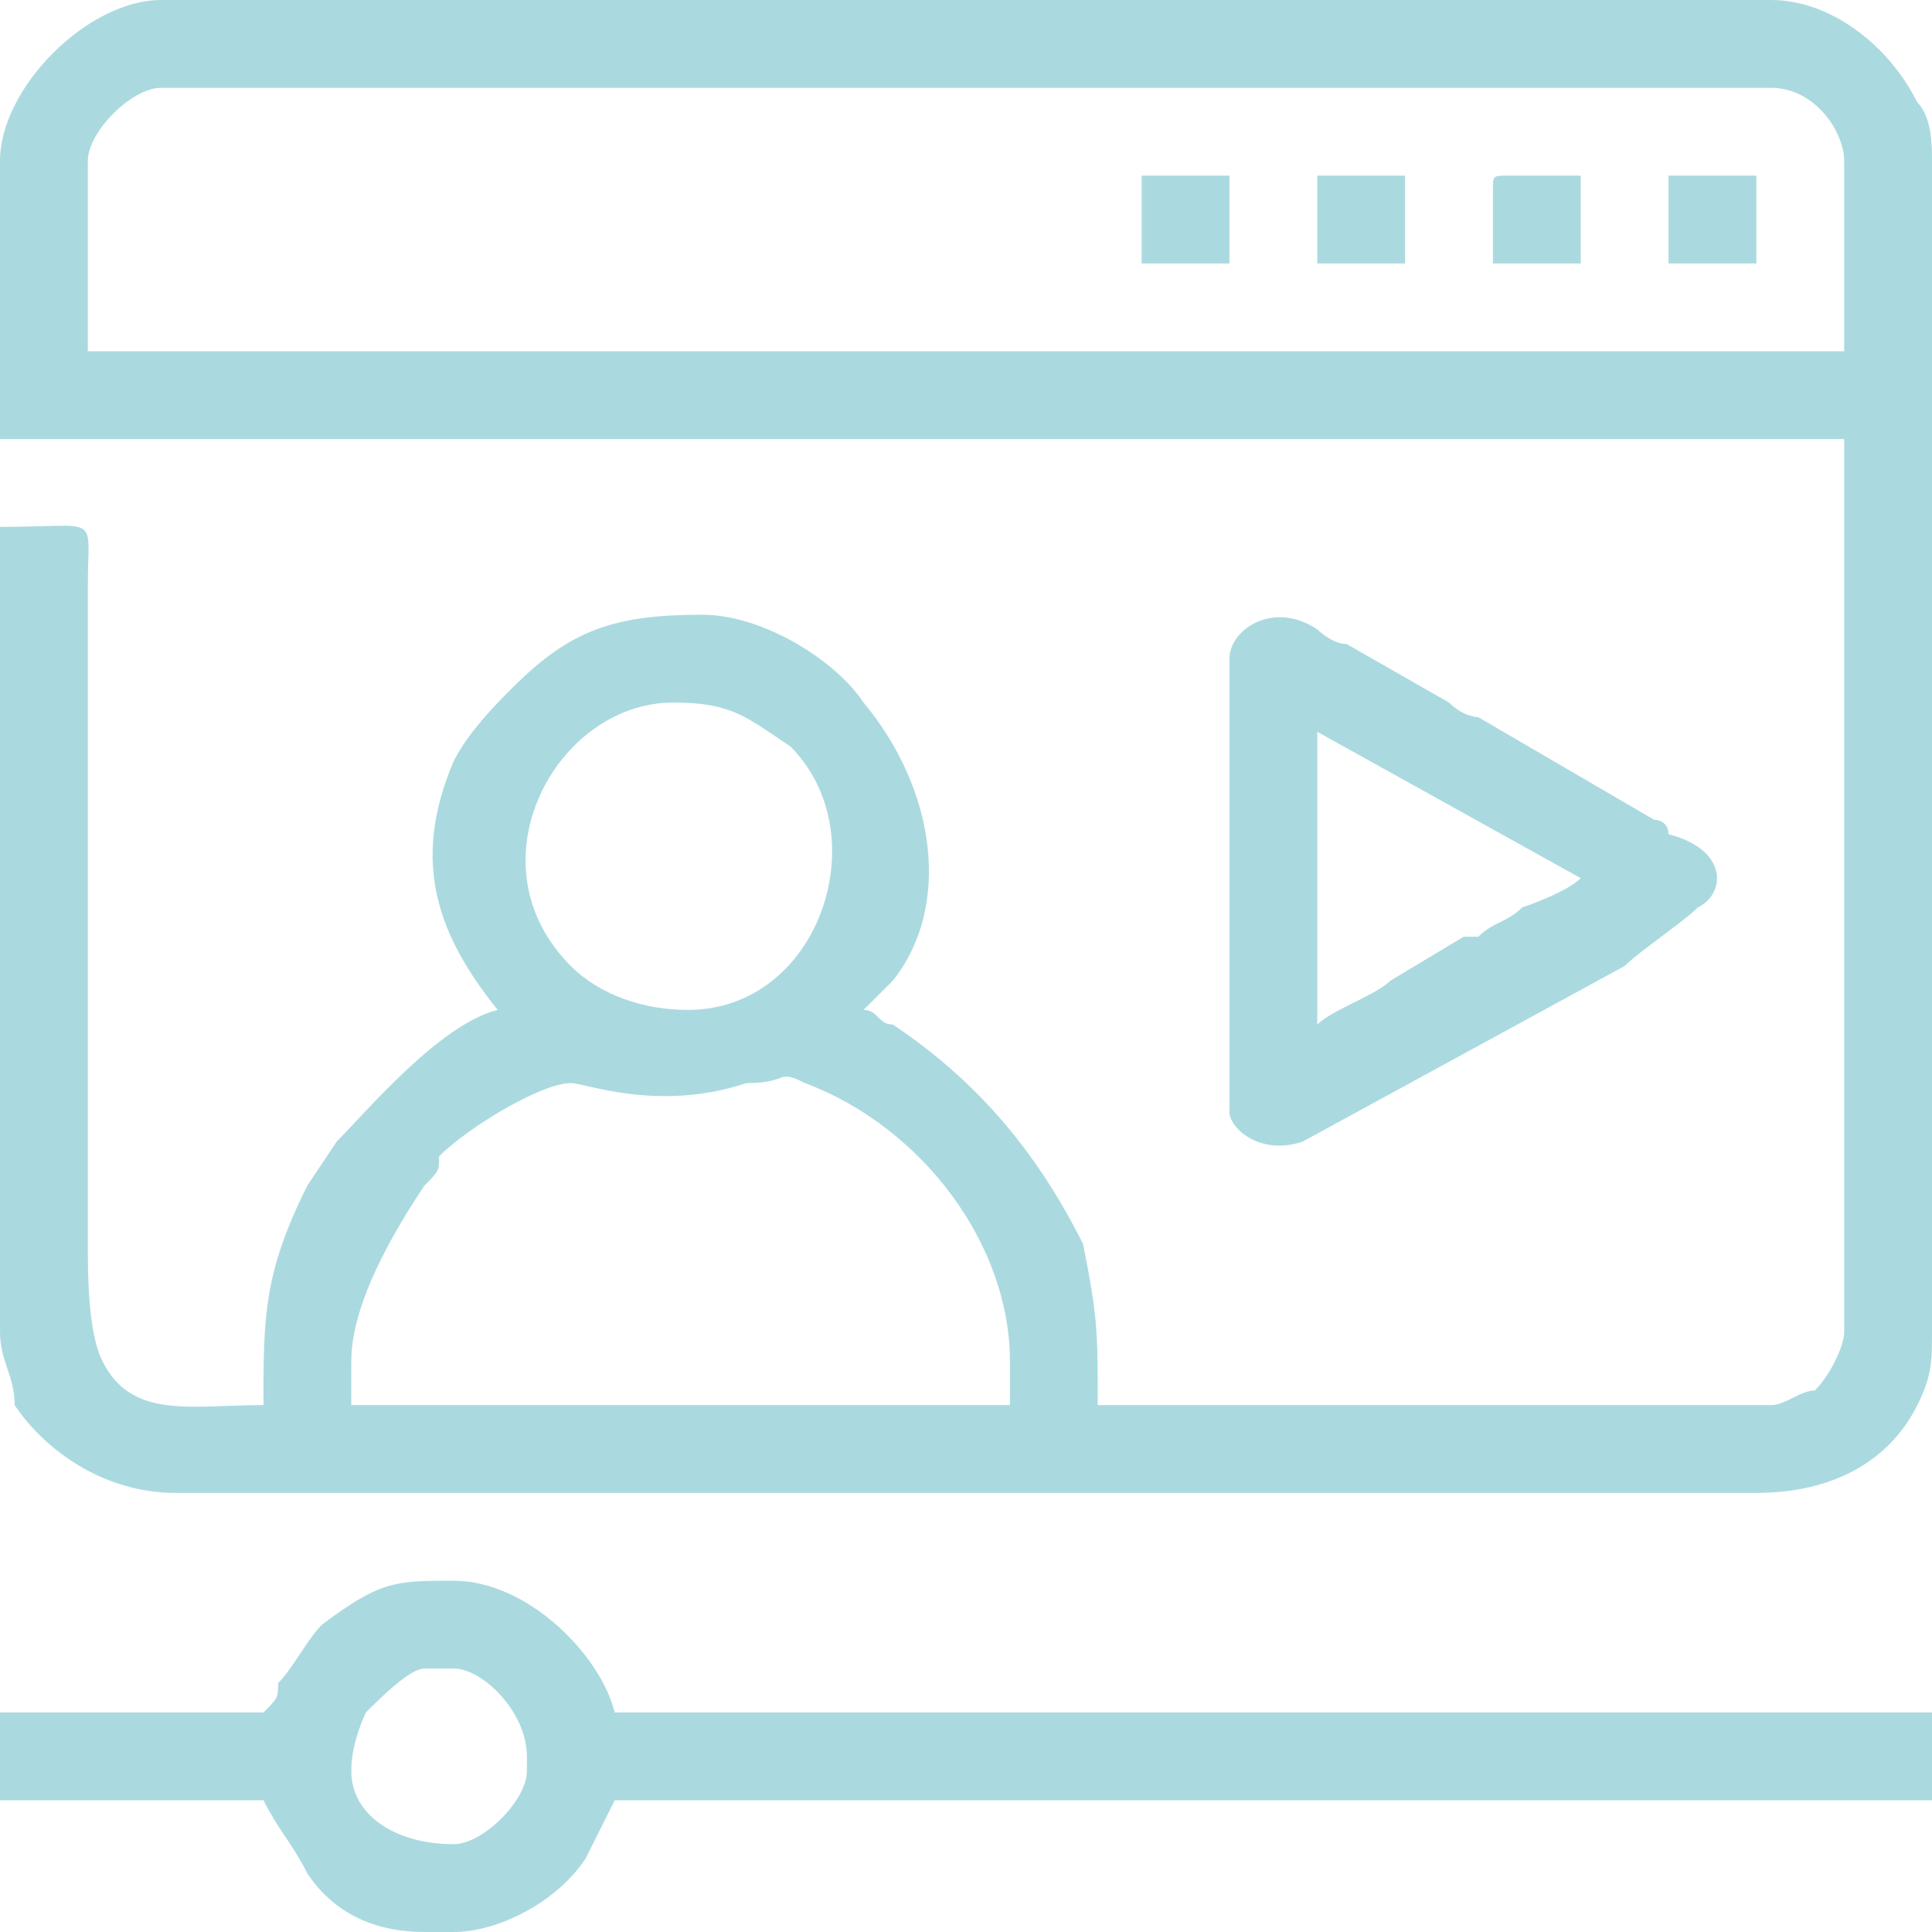 <?xml version="1.0" encoding="UTF-8"?> <svg xmlns="http://www.w3.org/2000/svg" xmlns:xlink="http://www.w3.org/1999/xlink" xmlns:xodm="http://www.corel.com/coreldraw/odm/2003" xml:space="preserve" width="75px" height="75px" version="1.1" shape-rendering="geometricPrecision" text-rendering="geometricPrecision" image-rendering="optimizeQuality" fill-rule="evenodd" clip-rule="evenodd" viewBox="0 0 1.32 1.32"> <g id="Layer_x0020_1">  <g id="_1066253568"> <path fill="#AADAE0" d="M0.24 0.93c0,-0.04 0.03,-0.09 0.05,-0.12 0.01,-0.01 0.01,-0.01 0.01,-0.02 0.02,-0.02 0.07,-0.05 0.09,-0.05 0.01,0 0.06,0.02 0.12,0 0.03,0 0.02,-0.01 0.04,0 0.08,0.03 0.14,0.11 0.14,0.19l0 0.03 -0.45 0 0 -0.03zm0.23 -0.24c-0.03,0 -0.06,-0.01 -0.08,-0.03 -0.07,-0.07 -0.01,-0.18 0.07,-0.18 0.04,0 0.05,0.01 0.08,0.03 0.06,0.06 0.02,0.18 -0.07,0.18zm-0.41 -0.58c0,-0.02 0.03,-0.05 0.05,-0.05l1.1 0c0.03,0 0.05,0.03 0.05,0.05l0 0.13 -1.2 0 0 -0.13zm-0.06 0l0 0.19 1.26 0 0 0.61c0,0.01 -0.01,0.03 -0.02,0.04 -0.01,0 -0.02,0.01 -0.03,0.01l-0.46 0c0,-0.05 0,-0.06 -0.01,-0.11 -0.03,-0.06 -0.07,-0.11 -0.13,-0.15 -0.01,0 -0.01,-0.01 -0.02,-0.01 0.01,-0.01 0.01,-0.01 0.02,-0.02 0.04,-0.05 0.03,-0.13 -0.02,-0.19 -0.02,-0.03 -0.07,-0.06 -0.11,-0.06 -0.06,0 -0.09,0.01 -0.13,0.05 -0.01,0.01 -0.03,0.03 -0.04,0.05 -0.03,0.07 -0.01,0.12 0.03,0.17 -0.04,0.01 -0.09,0.07 -0.11,0.09l-0.02 0.03c-0.03,0.06 -0.03,0.09 -0.03,0.15 -0.05,0 -0.09,0.01 -0.11,-0.03 -0.01,-0.02 -0.01,-0.06 -0.01,-0.08l0 -0.45c0,-0.05 0.01,-0.04 -0.06,-0.04l0 0.55c0,0.02 0.01,0.03 0.01,0.05 0.02,0.03 0.06,0.06 0.11,0.06l1.08 0c0.05,0 0.09,-0.02 0.11,-0.06 0.01,-0.02 0.01,-0.03 0.01,-0.05l0 -0.8c0,-0.01 0,-0.03 -0.01,-0.04 -0.02,-0.04 -0.06,-0.07 -0.1,-0.07l-1.1 0c-0.05,0 -0.11,0.06 -0.11,0.11z"></path> <path fill="#AADAE0" d="M0.29 1.14l0.02 0c0.02,0 0.05,0.03 0.05,0.06l0 0.01c0,0.02 -0.03,0.05 -0.05,0.05 -0.04,0 -0.07,-0.02 -0.07,-0.05 0,-0.02 0.01,-0.04 0.01,-0.04 0.01,-0.01 0.03,-0.03 0.04,-0.03zm0.02 0.18l-0.02 0c-0.03,0 -0.06,-0.01 -0.08,-0.04 -0.01,-0.02 -0.02,-0.03 -0.03,-0.05l-0.18 0 0 -0.06 0.18 0c0.01,-0.01 0.01,-0.01 0.01,-0.02 0.01,-0.01 0.02,-0.03 0.03,-0.04 0.04,-0.03 0.05,-0.03 0.09,-0.03 0.05,0 0.1,0.05 0.11,0.09l0.9 0 0 0.06 -0.9 0c-0.01,0.02 -0.01,0.02 -0.02,0.04 -0.02,0.03 -0.06,0.05 -0.09,0.05z"></path> <path fill="#AADAE0" d="M0.9 0.7l0 -0.2 0.18 0.1c-0.01,0.01 -0.04,0.02 -0.04,0.02 -0.01,0.01 -0.02,0.01 -0.03,0.02 0,0 0,0 -0.01,0l-0.05 0.03c-0.01,0.01 -0.04,0.02 -0.05,0.03zm-0.06 -0.25l0 0.31c0,0.01 0.02,0.03 0.05,0.02l0.22 -0.12c0.01,-0.01 0.04,-0.03 0.05,-0.04 0.02,-0.01 0.02,-0.04 -0.02,-0.05 0,-0.01 -0.01,-0.01 -0.01,-0.01l-0.12 -0.07c0,0 -0.01,0 -0.02,-0.01l-0.07 -0.04c-0.01,0 -0.02,-0.01 -0.02,-0.01 -0.03,-0.02 -0.06,0 -0.06,0.02z"></path> <polygon fill="#AADAE0" points="0.78,0.18 0.84,0.18 0.84,0.12 0.78,0.12 "></polygon> <polygon fill="#AADAE0" points="1.14,0.18 1.2,0.18 1.2,0.12 1.14,0.12 "></polygon> <path fill="#AADAE0" d="M0.9 0.18l0.06 0 0 -0.05c0,-0.01 0,-0.01 0,-0.01l-0.06 0 0 0.06z"></path> <path fill="#AADAE0" d="M1.02 0.13l0 0.05 0.06 0 0 -0.06 -0.05 0c-0.01,0 -0.01,0 -0.01,0.01z"></path> </g> </g> </svg> 